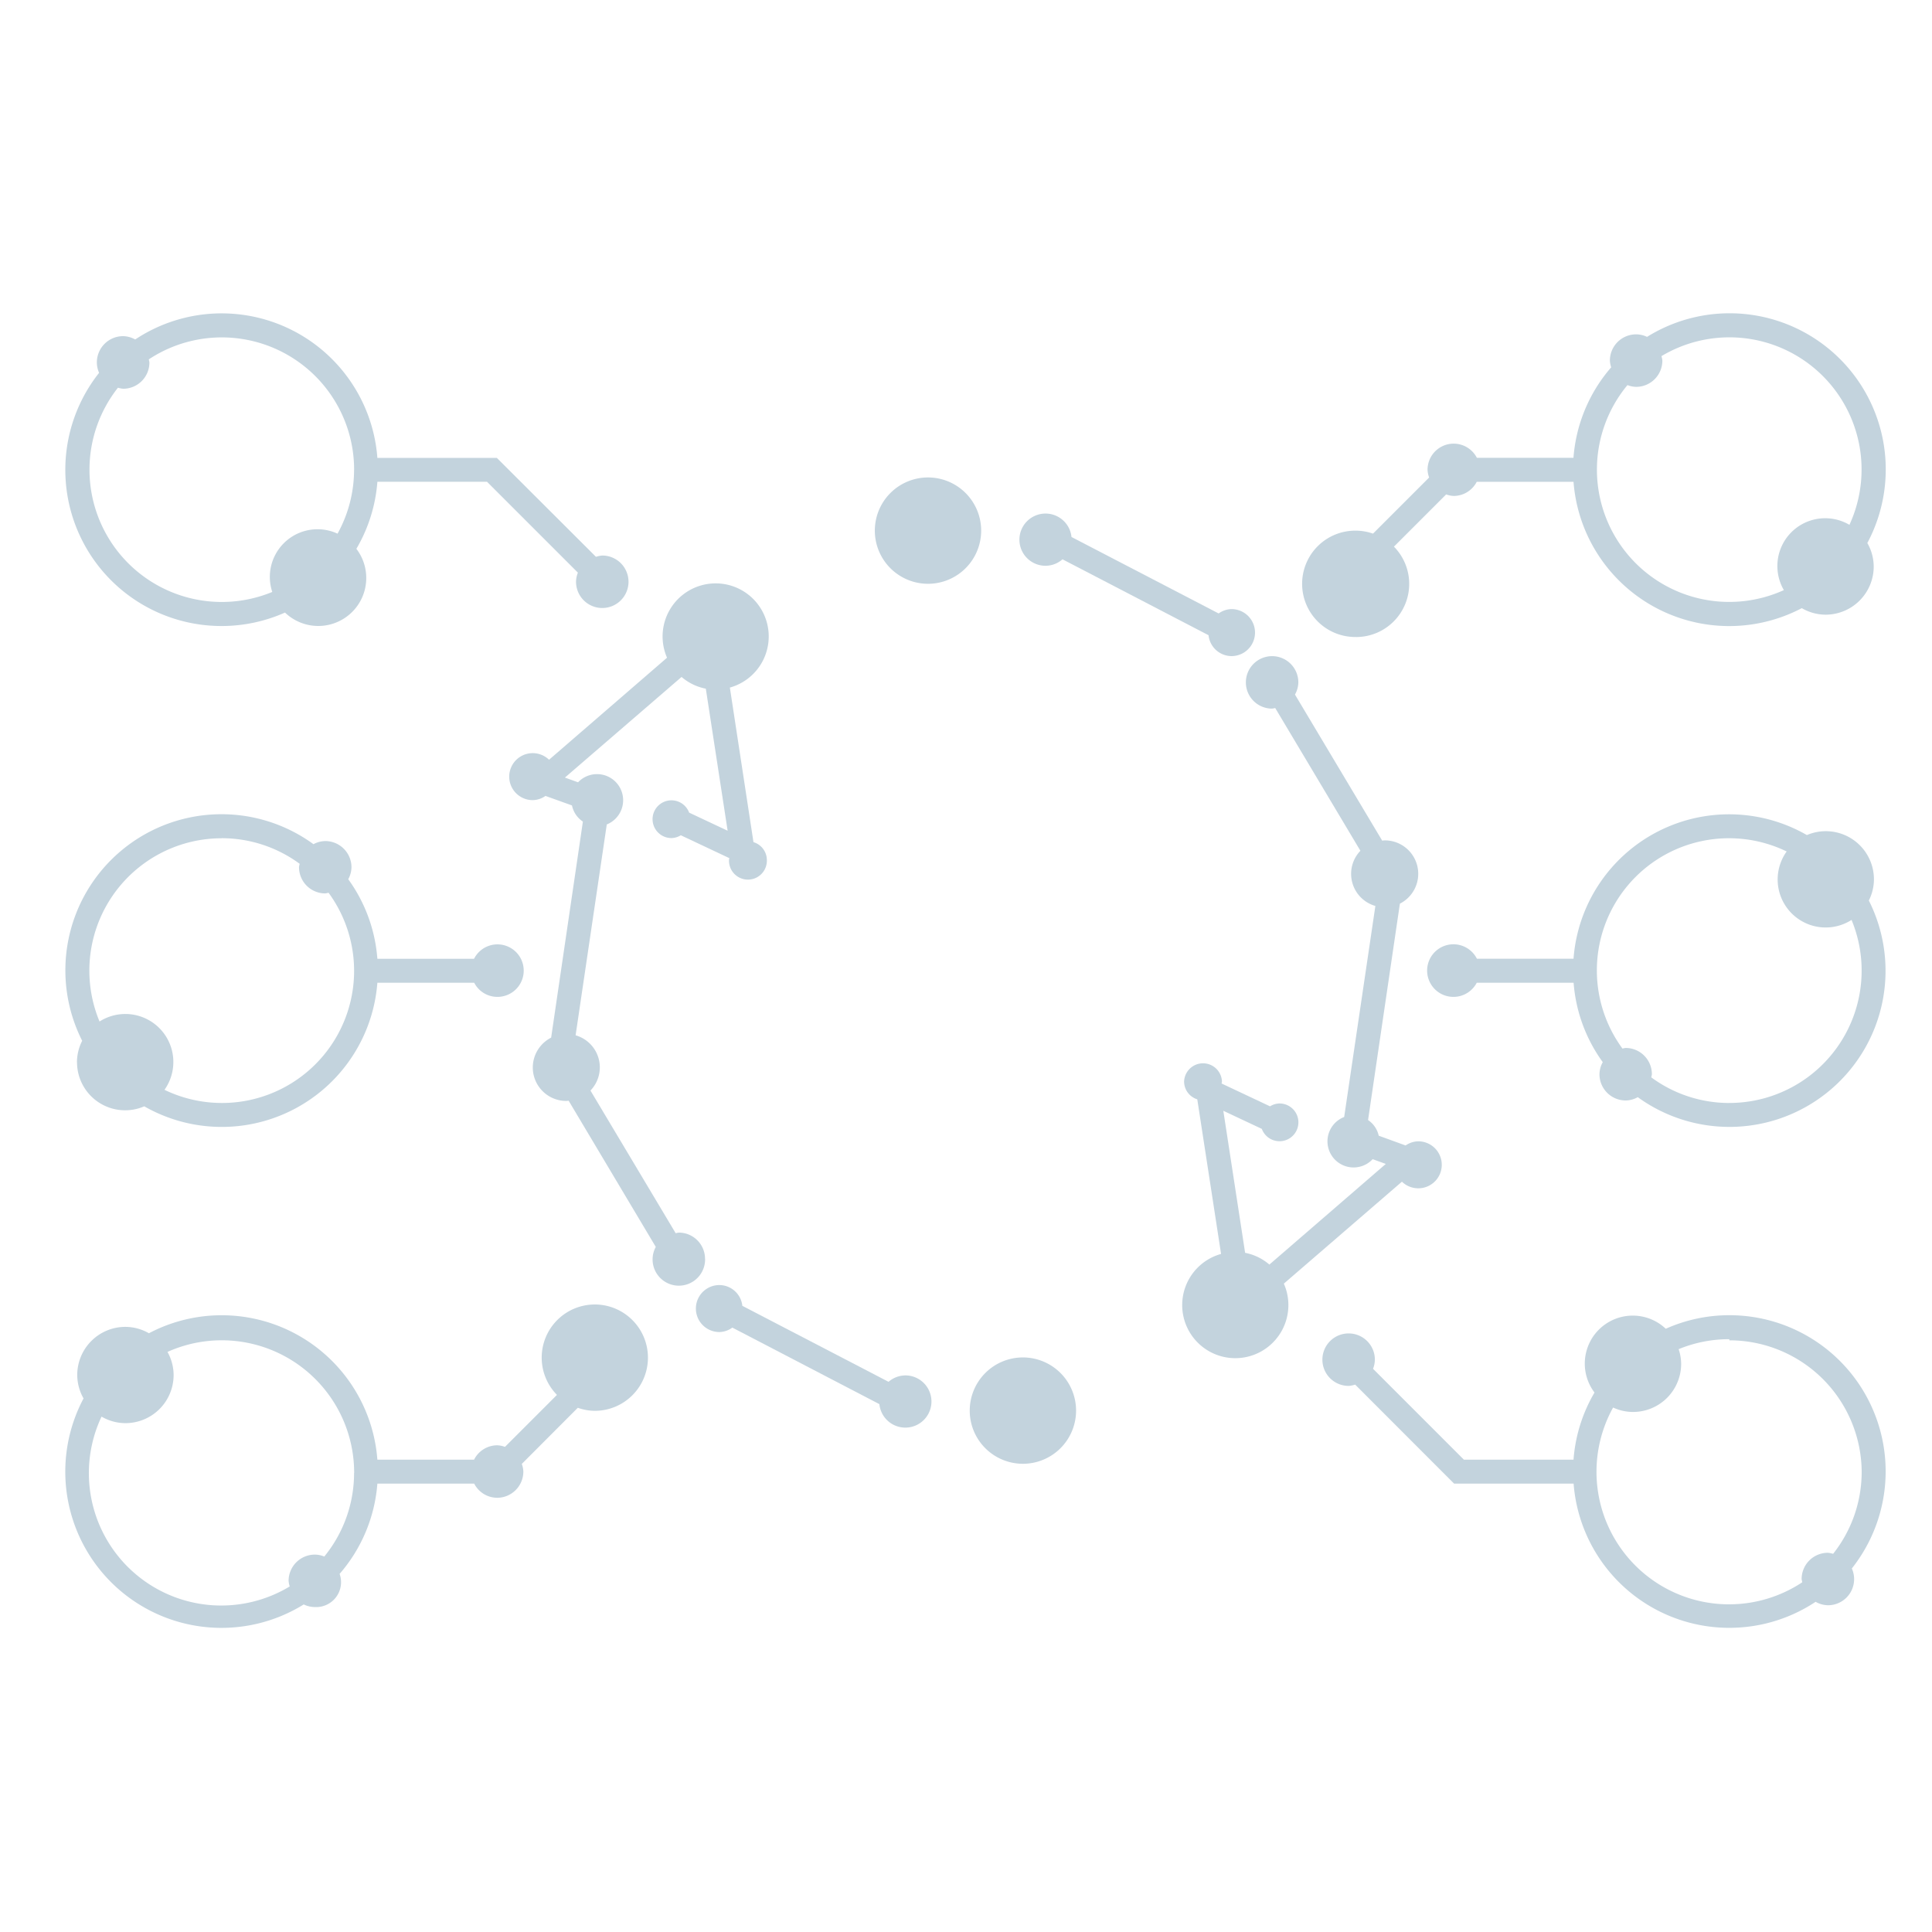 <svg xmlns="http://www.w3.org/2000/svg" xmlns:xlink="http://www.w3.org/1999/xlink" width="148" height="148" viewBox="0 0 148 148"><defs><style>.a{fill:none;}.b{clip-path:url(#c);}.c{clip-path:url(#a);}.d{fill:#c3d3dd;}</style><clipPath id="a"><rect class="a" width="139.455" height="100.701" transform="translate(0 0)"/></clipPath><clipPath id="c"><rect width="148" height="148"/></clipPath></defs><g id="b" class="b"><g transform="translate(5 24)"><g class="c"><path class="d" d="M11.983,23.956a11.945,11.945,0,0,0,4.849-1.031A3.676,3.676,0,0,0,22.3,18.042a11.9,11.9,0,0,0,1.609-5.136h8.4l6.96,6.96a1.956,1.956,0,0,0-.142.7,2.01,2.01,0,1,0,2.01-2.01,1.94,1.94,0,0,0-.483.1l-7.594-7.58H23.908A11.962,11.962,0,0,0,5.357,2.006a1.972,1.972,0,0,0-.927-.255,2.011,2.011,0,0,0-2.01,2.01,1.969,1.969,0,0,0,.171.8,11.964,11.964,0,0,0,9.392,19.395m10.14-11.975a10.1,10.1,0,0,1-1.266,4.9,3.652,3.652,0,0,0-5,4.465A10.133,10.133,0,0,1,4.036,5.7a1.879,1.879,0,0,0,.4.08,2.011,2.011,0,0,0,2.01-2.01,1.791,1.791,0,0,0-.049-.24,10.136,10.136,0,0,1,15.73,8.456"/><path class="d" d="M40.566,75.93a4.07,4.07,0,0,0-2.9,6.925l-3.982,3.982a1.924,1.924,0,0,0-.6-.121,1.99,1.99,0,0,0-1.767,1.1H23.908a11.959,11.959,0,0,0-17.5-9.683,3.647,3.647,0,0,0-1.8-.489A3.689,3.689,0,0,0,.917,81.331h0A3.654,3.654,0,0,0,1.4,83.126,11.963,11.963,0,0,0,18.266,98.908a1.987,1.987,0,0,0,.85.2,1.907,1.907,0,0,0,1.9-2.542,11.921,11.921,0,0,0,2.892-6.913h7.418a1.989,1.989,0,0,0,1.755,1.084,2.011,2.011,0,0,0,2.01-2.01,1.91,1.91,0,0,0-.119-.584l4.29-4.3a4,4,0,0,0,1.3.233,4.073,4.073,0,0,0,0-8.147M22.123,88.849a10.105,10.105,0,0,1-2.28,6.388,1.974,1.974,0,0,0-.727-.147,2.012,2.012,0,0,0-2.008,2.01,1.838,1.838,0,0,0,.087.428A10.141,10.141,0,0,1,2.779,84.519a3.645,3.645,0,0,0,1.827.5A3.689,3.689,0,0,0,8.3,81.33a3.647,3.647,0,0,0-.47-1.767,10.144,10.144,0,0,1,14.3,9.25Z"/><path class="d" d="M73.359,79.986a4.073,4.073,0,1,0,4.073,4.073,4.074,4.074,0,0,0-4.073-4.073"/><path class="d" d="M64.341,81.364a1.979,1.979,0,0,0-1.274.489l-11.2-5.821a1.781,1.781,0,0,0-1.759-1.591,1.8,1.8,0,1,0,0,3.6h0A1.748,1.748,0,0,0,51.1,77.7l11.264,5.862a2,2,0,1,0,1.974-2.2"/><path class="d" d="M49.009,72.433A2.011,2.011,0,0,0,47,70.423a1.746,1.746,0,0,0-.239.049L40.232,59.541a2.555,2.555,0,0,0-1.138-4.232l2.388-16.152a2,2,0,1,0-2.2-3.229l-1.007-.362,8.936-7.709a4.028,4.028,0,0,0,1.858.9l1.671,10.88-2.949-1.386A1.446,1.446,0,1,0,46.44,40.2a1.416,1.416,0,0,0,.713-.215l3.72,1.753a1.119,1.119,0,0,0-.028.14,1.451,1.451,0,1,0,2.9.108q0-.054,0-.108a1.436,1.436,0,0,0-1.026-1.365L50.911,28.671a4.065,4.065,0,1,0-5.005-2.828,3.95,3.95,0,0,0,.192.541L37.06,34.2a1.8,1.8,0,1,0-1.245,3.094,1.752,1.752,0,0,0,.97-.323l2.031.729a1.959,1.959,0,0,0,.836,1.238L37.22,55.489a2.562,2.562,0,0,0,1.164,4.848c.061,0,.117-.014.177-.017l6.676,11.2a1.984,1.984,0,0,0-.245.913,2.011,2.011,0,1,0,4.021,0"/><path class="d" d="M.9,57.364a3.685,3.685,0,0,0,5.151,3.385,11.954,11.954,0,0,0,17.857-9.468h7.418a1.989,1.989,0,0,0,1.755,1.084,2.011,2.011,0,1,0-1.767-2.919H23.908a11.9,11.9,0,0,0-2.231-6.094,1.971,1.971,0,0,0,.248-.916,2.01,2.01,0,0,0-2-2.007,1.966,1.966,0,0,0-.912.24A11.959,11.959,0,0,0,1.295,55.729a3.658,3.658,0,0,0-.4,1.631M11.979,40.21a10.074,10.074,0,0,1,5.979,1.963,1.721,1.721,0,0,0-.052.257,2.011,2.011,0,0,0,2.01,2.01,2.179,2.179,0,0,0,.253-.051A10.122,10.122,0,0,1,7.6,59.485a3.678,3.678,0,0,0-4.975-5.232,10.139,10.139,0,0,1,9.36-14.038"/><path class="d" d="M127.468,76.751a11.911,11.911,0,0,0-4.862,1.038,3.676,3.676,0,0,0-5.46,4.886,11.883,11.883,0,0,0-1.607,5.141h-8.4l-6.958-6.96a1.976,1.976,0,0,0,.14-.7,2.01,2.01,0,1,0-2.01,2.01,1.9,1.9,0,0,0,.5-.1l7.579,7.585h9.155a11.962,11.962,0,0,0,18.541,9.054,1.953,1.953,0,0,0,.939.264,2,2,0,0,0,1.834-2.818,11.965,11.965,0,0,0-9.386-19.4m7.95,18.279a1.879,1.879,0,0,0-.4-.08,2.011,2.011,0,0,0-2.01,2.01,2.058,2.058,0,0,0,.051.248,10.154,10.154,0,0,1-14.493-13.384,3.651,3.651,0,0,0,1.524.339,3.688,3.688,0,0,0,3.689-3.687v0a3.614,3.614,0,0,0-.192-1.124,10.133,10.133,0,0,1,3.881-.764v.087a10.139,10.139,0,0,1,10.14,10.053v.035a10.1,10.1,0,0,1-2.19,6.269"/><path class="d" d="M102.394,66.523a1.8,1.8,0,1,0,1.246-3.093,1.765,1.765,0,0,0-.965.318L100.617,63A1.958,1.958,0,0,0,99.8,61.8l2.438-16.576a2.562,2.562,0,0,0-1.166-4.848c-.066,0-.128.014-.191.019L94.2,29.206a1.958,1.958,0,0,0,.259-.932,2.01,2.01,0,1,0-2.01,2.01,2.13,2.13,0,0,0,.238-.047l6.526,10.936a2.555,2.555,0,0,0,1.147,4.227l-2.39,16.167a2,2,0,1,0,2.182,3.231l1.007.364-8.919,7.71a4.014,4.014,0,0,0-1.858-.9l-1.67-10.881,2.949,1.386a1.446,1.446,0,1,0,1.351-1.946,1.424,1.424,0,0,0-.722.219L88.577,59a1.27,1.27,0,0,0,.03-.149,1.451,1.451,0,0,0-2.9,0,1.434,1.434,0,0,0,1.01,1.362l1.822,11.844a4.067,4.067,0,1,0,5.008,2.828,3.981,3.981,0,0,0-.2-.552Z"/><path class="d" d="M98.882,24.8a4.07,4.07,0,0,0,2.9-6.925l4-4a1.962,1.962,0,0,0,.582.117,1.99,1.99,0,0,0,1.759-1.081h7.416a11.959,11.959,0,0,0,17.487,9.676,3.65,3.65,0,0,0,1.82.5,3.689,3.689,0,0,0,3.689-3.689,3.647,3.647,0,0,0-.489-1.8A11.963,11.963,0,0,0,121.171,1.806a1.966,1.966,0,0,0-.836-.194,2.011,2.011,0,0,0-2.01,2.01,1.933,1.933,0,0,0,.1.516,11.919,11.919,0,0,0-2.89,6.932h-7.4a2,2,0,0,0-3.778.909,1.924,1.924,0,0,0,.121.6l-4.3,4.3a4.007,4.007,0,0,0-1.292-.229,4.074,4.074,0,1,0,0,8.147M119.671,5.5a1.961,1.961,0,0,0,.664.135,2.011,2.011,0,0,0,2.01-2.01,1.915,1.915,0,0,0-.07-.343,10.125,10.125,0,0,1,14.4,12.923,3.663,3.663,0,0,0-5.023,5A10.134,10.134,0,0,1,119.671,5.5"/><path class="d" d="M66.089,12.575a4.073,4.073,0,1,0,4.073,4.073,4.074,4.074,0,0,0-4.073-4.073"/><path class="d" d="M75.11,19.341a1.989,1.989,0,0,0,1.283-.495L87.58,24.66a1.782,1.782,0,0,0,1.76,1.6,1.8,1.8,0,1,0,0-3.6,1.75,1.75,0,0,0-.986.334L77.081,17.135a2,2,0,1,0-1.97,2.206"/><path class="d" d="M138.552,43.361a3.686,3.686,0,0,0-5.136-3.391,11.952,11.952,0,0,0-17.877,9.475h-7.4a2.015,2.015,0,1,0-.012,1.836h7.418a11.891,11.891,0,0,0,2.234,6.085,1.95,1.95,0,0,0-.253.925,2.011,2.011,0,0,0,2.01,2.01,1.95,1.95,0,0,0,.925-.253,11.959,11.959,0,0,0,17.7-15.064,3.642,3.642,0,0,0,.392-1.622M127.467,60.494a10.066,10.066,0,0,1-5.974-1.965,1.805,1.805,0,0,0,.049-.241,2.011,2.011,0,0,0-2.01-2.01,1.835,1.835,0,0,0-.243.049,10.124,10.124,0,0,1,12.578-15.1,3.678,3.678,0,0,0,4.97,5.243,10.139,10.139,0,0,1-9.37,14.022"/></g></g></g></svg>